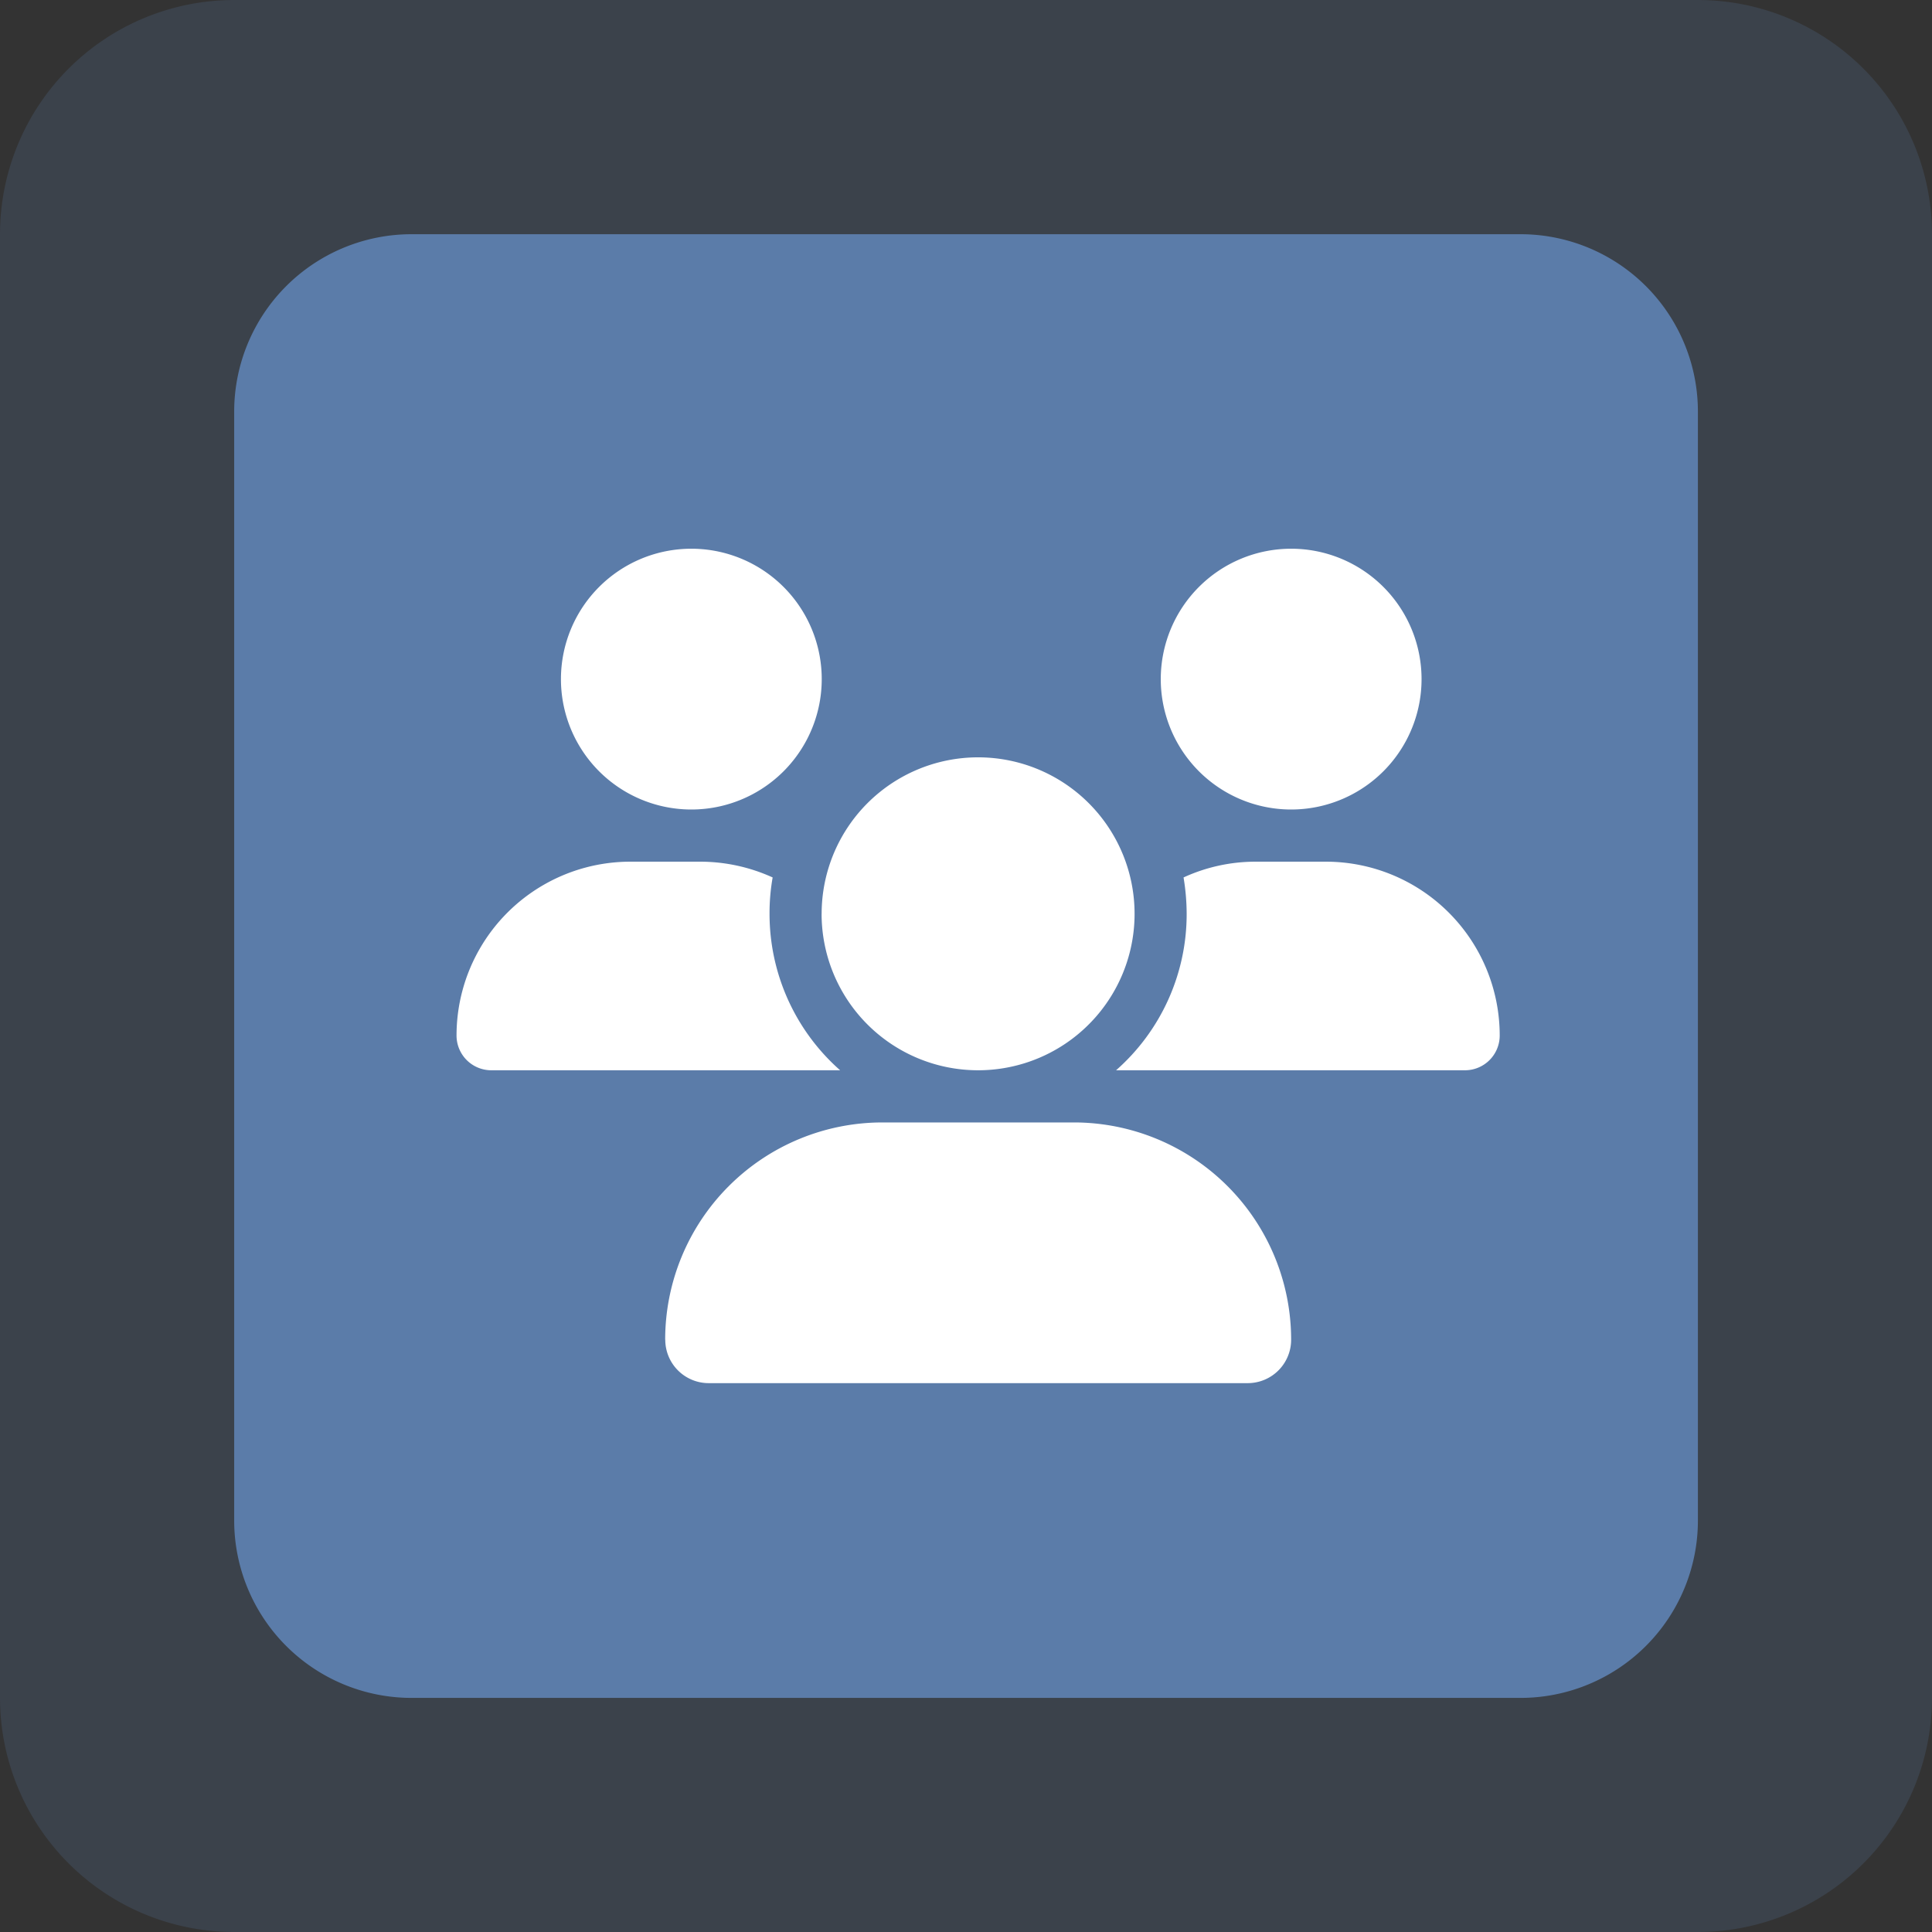 <svg xmlns="http://www.w3.org/2000/svg" xmlns:xlink="http://www.w3.org/1999/xlink" width="84.544" height="84.544" viewBox="0 0 84.544 84.544">
  <rect x="0" y="0" width="84.544" height="84.544" fill="#333333" stroke="none"/>
  <defs>
    <clipPath id="clip-path">
      <rect id="Rectangle_133" data-name="Rectangle 133" width="84.544" height="84.544" fill="none"/>
    </clipPath>
    <clipPath id="clip-path-2">
      <rect id="Rectangle_132" data-name="Rectangle 132" width="84.544" height="84.544" transform="translate(0 0)" fill="none"/>
    </clipPath>
  </defs>
  <g id="Groupe_306" data-name="Groupe 306" transform="translate(4)">
    <g id="Groupe_305" data-name="Groupe 305" transform="translate(-4)" clip-path="url(#clip-path)">
      <g id="Groupe_304" data-name="Groupe 304">
        <g id="Groupe_303" data-name="Groupe 303" clip-path="url(#clip-path-2)">
          <g id="Groupe_302" data-name="Groupe 302" opacity="0.2">
            <g id="Groupe_301" data-name="Groupe 301">
              <g id="Groupe_300" data-name="Groupe 300" clip-path="url(#clip-path)">
                <path id="Tracé_138" data-name="Tracé 138" d="M74.3,84.544H10.249A10.25,10.25,0,0,1,0,74.3V10.248A10.25,10.25,0,0,1,10.249,0H74.3A10.249,10.249,0,0,1,84.544,10.248V74.3A10.249,10.249,0,0,1,74.3,84.544" fill="#5b7ca9"/>
              </g>
            </g>
          </g>
          <path id="Tracé_139" data-name="Tracé 139" d="M66.532,74.3H18.012a7.765,7.765,0,0,1-7.764-7.764V18.012a7.764,7.764,0,0,1,7.764-7.763h48.52A7.764,7.764,0,0,1,74.3,18.012v48.52A7.765,7.765,0,0,1,66.532,74.3" fill="#5b7ca9"/>
          <path id="Tracé_140" data-name="Tracé 140" d="M19.978,45.314a7.607,7.607,0,0,1,7.608-7.607h3.043a7.661,7.661,0,0,1,3.182.69,8.957,8.957,0,0,0-.136,1.591,9.121,9.121,0,0,0,3.089,6.847H21.5a1.521,1.521,0,0,1-1.522-1.521m28.911,1.521h-.05a9.1,9.1,0,0,0,3.089-6.847,9.774,9.774,0,0,0-.136-1.591,7.538,7.538,0,0,1,3.183-.69h3.044a7.608,7.608,0,0,1,7.608,7.607,1.521,1.521,0,0,1-1.522,1.521ZM29.108,58.626a9.508,9.508,0,0,1,9.508-9.508H46.99A9.509,9.509,0,0,1,56.5,58.626a1.9,1.9,0,0,1-1.9,1.9H31.012a1.9,1.9,0,0,1-1.9-1.9m1.141-34.614a5.706,5.706,0,1,1-5.706,5.7,5.706,5.706,0,0,1,5.706-5.7m26.248,0a5.706,5.706,0,1,1-5.706,5.7,5.706,5.706,0,0,1,5.706-5.7M35.955,39.988A6.847,6.847,0,1,1,42.8,46.835a6.848,6.848,0,0,1-6.847-6.847" fill="#fff"/>
        </g>
      </g>
    </g>
  </g>
</svg>
